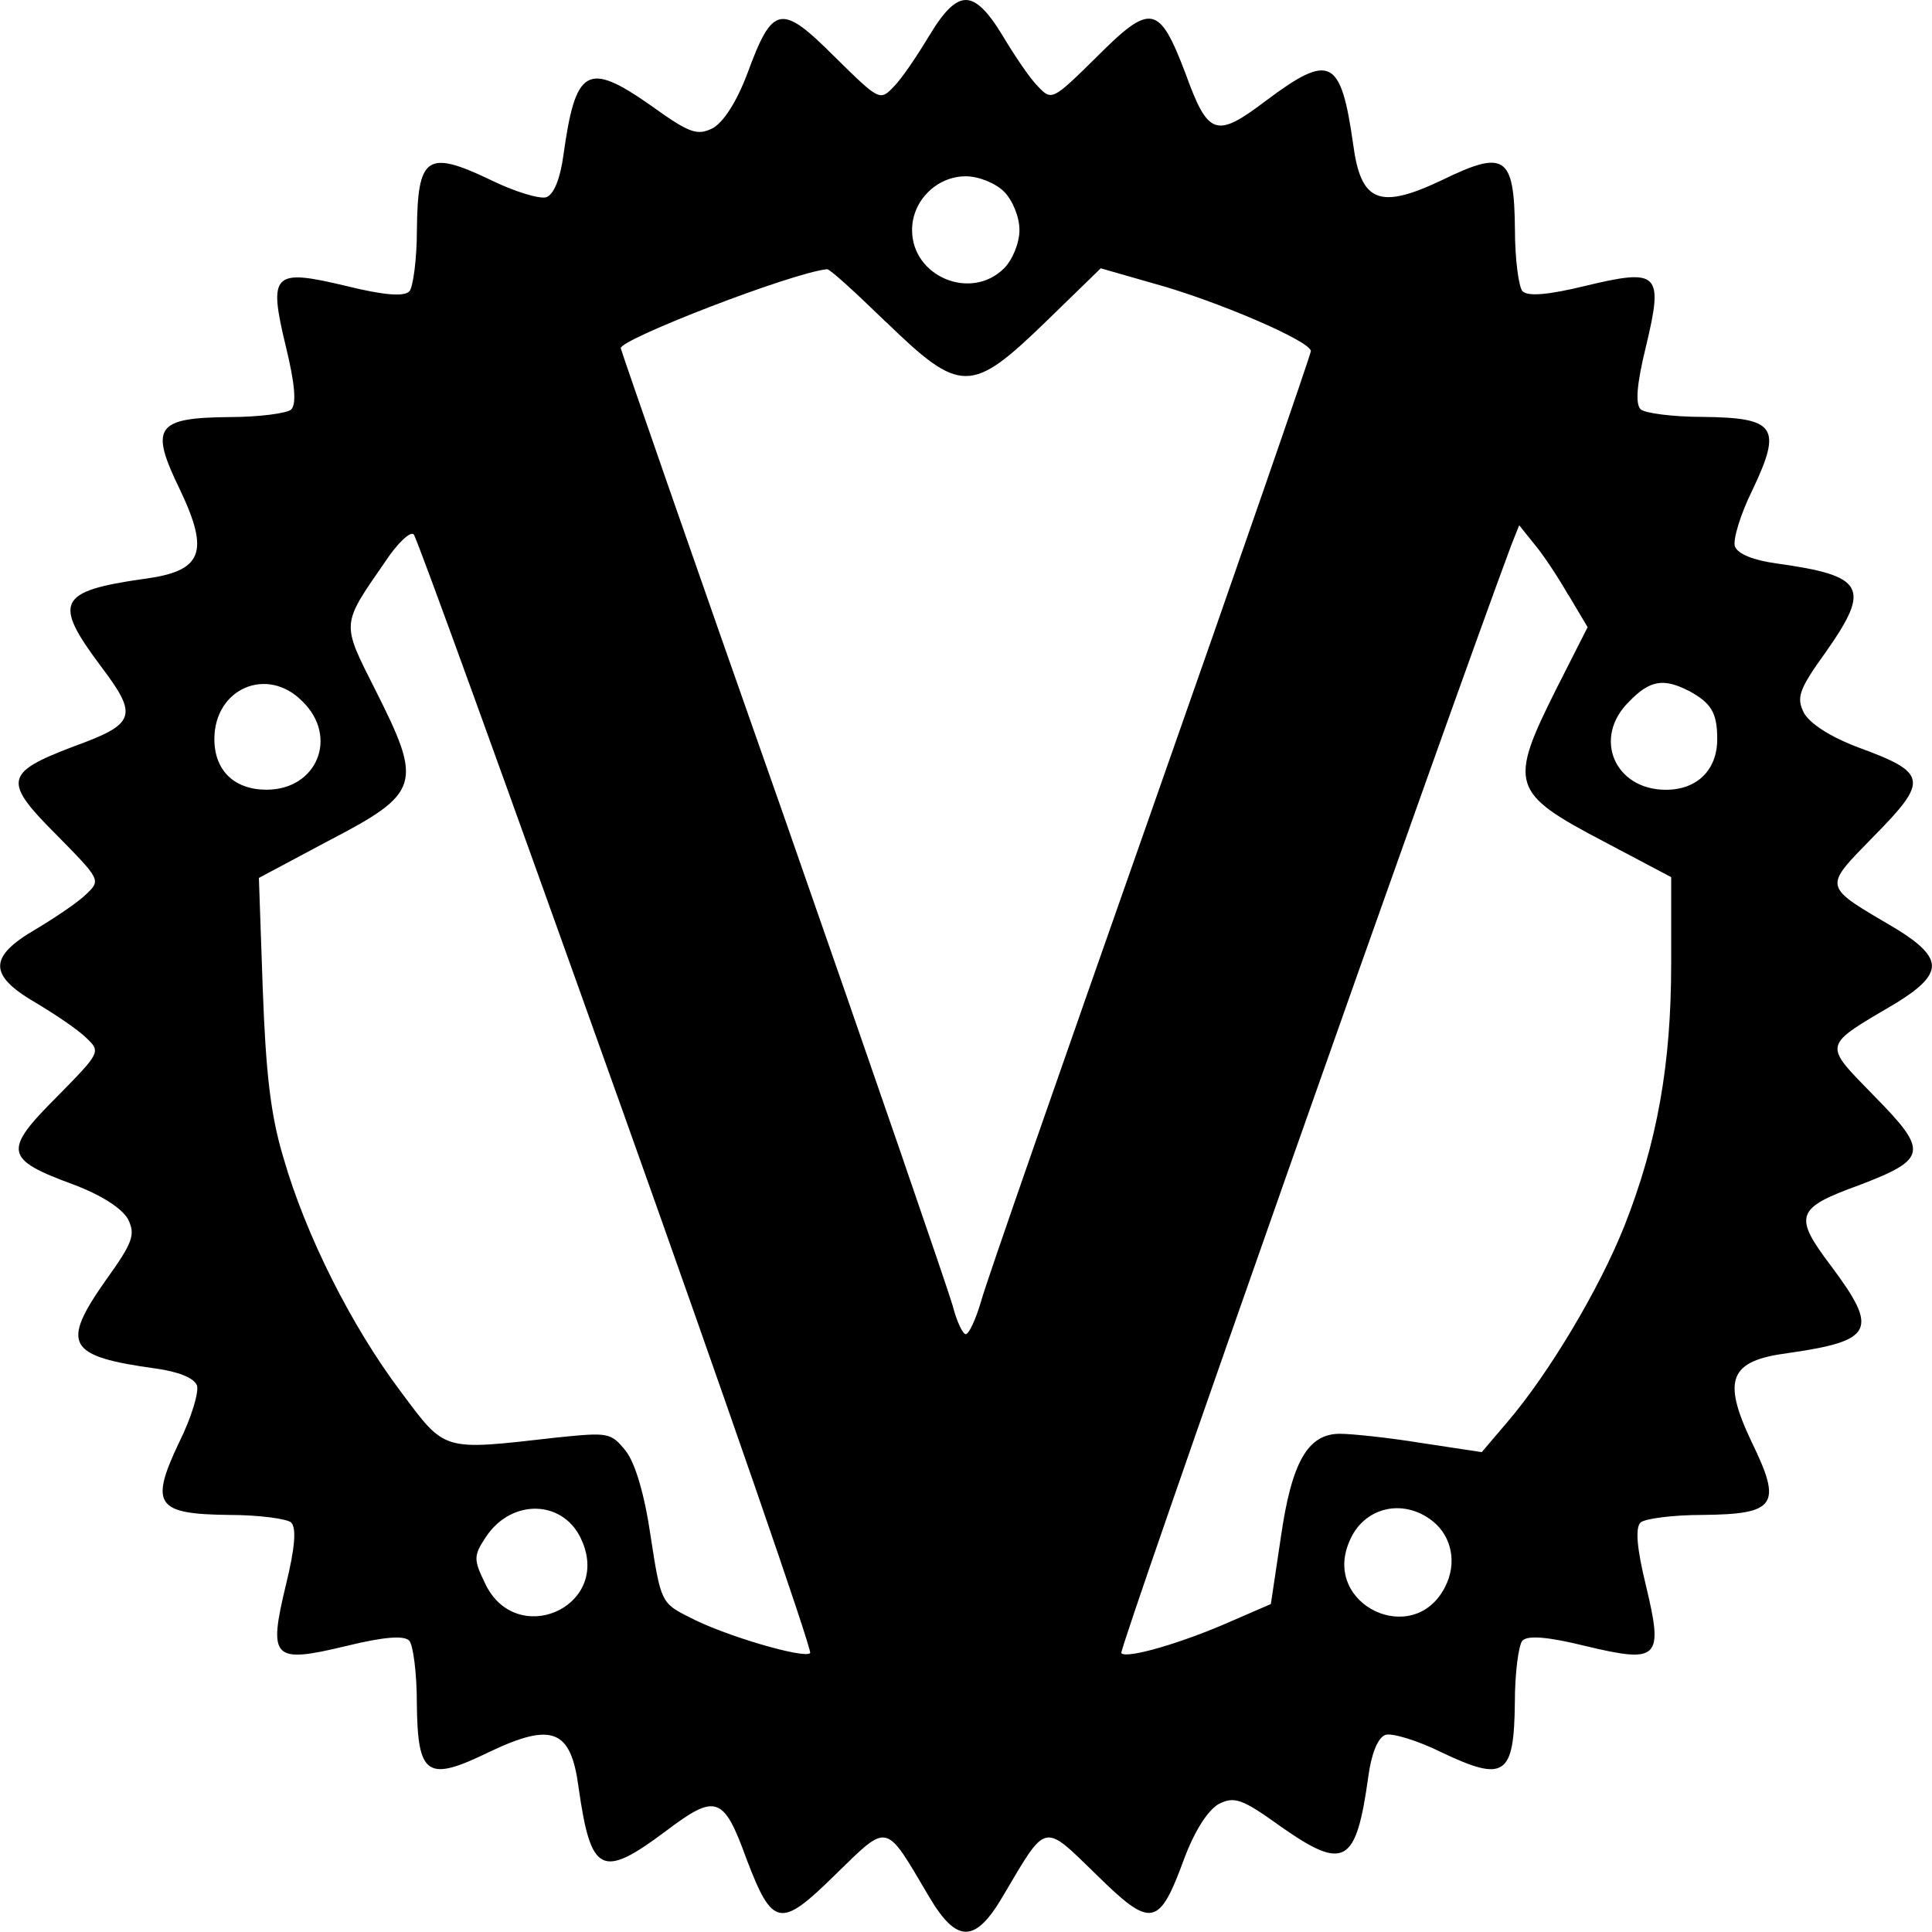 <svg role="img" viewBox="0 0 24 24" xmlns="http://www.w3.org/2000/svg" id="Vaultwarden--Streamline-Simple-Icons" height="24" width="24">
  <desc>
    Vaultwarden Streamline Icon: https://streamlinehq.com
  </desc>
  <title>Vaultwarden</title>
  <path d="M11.54 0.448c-0.143 0.238 -0.333 0.524 -0.438 0.629 -0.172 0.181 -0.181 0.172 -0.733 -0.371 -0.667 -0.667 -0.771 -0.648 -1.086 0.21 -0.133 0.352 -0.295 0.6 -0.428 0.676 -0.191 0.095 -0.286 0.067 -0.762 -0.276 -0.8 -0.562 -0.943 -0.476 -1.095 0.619 -0.038 0.276 -0.114 0.476 -0.209 0.514 -0.076 0.029 -0.4 -0.067 -0.705 -0.219 -0.781 -0.372 -0.895 -0.286 -0.905 0.619 0 0.371 -0.048 0.724 -0.095 0.771 -0.067 0.067 -0.314 0.048 -0.781 -0.067 -0.914 -0.219 -0.972 -0.162 -0.752 0.752 0.114 0.467 0.133 0.714 0.067 0.781 -0.048 0.048 -0.4 0.095 -0.771 0.095 -0.914 0.009 -0.991 0.124 -0.61 0.905 0.371 0.781 0.276 1.01 -0.448 1.105 -1.067 0.152 -1.133 0.286 -0.543 1.076 0.476 0.629 0.448 0.724 -0.343 1.01 -0.848 0.324 -0.867 0.429 -0.2 1.095 0.543 0.552 0.552 0.562 0.371 0.733 -0.105 0.105 -0.391 0.295 -0.629 0.438 -0.591 0.343 -0.591 0.571 0 0.914 0.238 0.143 0.524 0.333 0.629 0.438 0.181 0.172 0.172 0.181 -0.371 0.734 -0.667 0.667 -0.648 0.771 0.21 1.086 0.352 0.133 0.6 0.295 0.676 0.428 0.095 0.191 0.067 0.286 -0.276 0.762 -0.562 0.8 -0.476 0.943 0.619 1.095 0.276 0.038 0.476 0.114 0.514 0.209 0.029 0.076 -0.067 0.4 -0.219 0.705 -0.372 0.781 -0.286 0.895 0.619 0.905 0.371 0 0.724 0.048 0.771 0.095 0.067 0.067 0.048 0.314 -0.067 0.781 -0.219 0.914 -0.162 0.972 0.752 0.752 0.467 -0.114 0.714 -0.133 0.781 -0.067 0.048 0.048 0.095 0.4 0.095 0.771 0.009 0.914 0.124 0.991 0.905 0.61 0.781 -0.371 1.01 -0.276 1.105 0.448 0.152 1.067 0.286 1.133 1.076 0.543 0.629 -0.476 0.724 -0.448 1.01 0.343 0.324 0.848 0.419 0.867 1.105 0.19 0.667 -0.648 0.61 -0.657 1.162 0.276 0.343 0.581 0.572 0.581 0.914 0 0.552 -0.933 0.495 -0.924 1.162 -0.276 0.686 0.676 0.781 0.657 1.095 -0.2 0.133 -0.352 0.295 -0.6 0.429 -0.676 0.191 -0.095 0.286 -0.067 0.762 0.276 0.8 0.562 0.943 0.476 1.095 -0.619 0.038 -0.276 0.114 -0.476 0.21 -0.514 0.076 -0.029 0.4 0.067 0.705 0.219 0.781 0.371 0.895 0.286 0.905 -0.619 0 -0.371 0.047 -0.724 0.095 -0.772 0.067 -0.067 0.314 -0.048 0.781 0.067 0.914 0.219 0.972 0.162 0.752 -0.752 -0.114 -0.467 -0.133 -0.715 -0.067 -0.781 0.048 -0.048 0.4 -0.095 0.771 -0.095 0.914 -0.009 0.991 -0.124 0.61 -0.905 -0.371 -0.781 -0.276 -1.01 0.448 -1.105 1.067 -0.152 1.133 -0.286 0.543 -1.076 -0.476 -0.629 -0.448 -0.724 0.343 -1.01 0.848 -0.324 0.867 -0.419 0.191 -1.105 -0.648 -0.667 -0.657 -0.61 0.276 -1.162 0.295 -0.181 0.438 -0.324 0.438 -0.457 0 -0.133 -0.143 -0.276 -0.438 -0.457 -0.933 -0.552 -0.924 -0.495 -0.276 -1.162 0.676 -0.686 0.657 -0.781 -0.2 -1.095 -0.352 -0.133 -0.6 -0.295 -0.676 -0.429 -0.095 -0.191 -0.067 -0.286 0.276 -0.762 0.562 -0.8 0.476 -0.943 -0.619 -1.095 -0.276 -0.038 -0.476 -0.114 -0.514 -0.21 -0.029 -0.076 0.067 -0.4 0.219 -0.705 0.371 -0.781 0.286 -0.895 -0.619 -0.905 -0.371 0 -0.724 -0.047 -0.772 -0.095 -0.067 -0.067 -0.048 -0.314 0.067 -0.781 0.219 -0.914 0.162 -0.972 -0.752 -0.752 -0.467 0.114 -0.714 0.133 -0.781 0.067 -0.048 -0.048 -0.095 -0.4 -0.095 -0.771 -0.009 -0.914 -0.124 -0.991 -0.905 -0.61 -0.781 0.371 -1.01 0.276 -1.105 -0.448 -0.152 -1.067 -0.286 -1.133 -1.076 -0.543 -0.629 0.476 -0.724 0.448 -1.01 -0.343 -0.324 -0.848 -0.429 -0.867 -1.095 -0.2 -0.552 0.543 -0.562 0.552 -0.734 0.371 -0.105 -0.105 -0.295 -0.391 -0.438 -0.629C12.274 0.143 12.131 0 11.998 0c-0.133 0 -0.276 0.143 -0.457 0.448zm0.933 1.933c0.105 0.105 0.191 0.314 0.191 0.476 0 0.162 -0.086 0.371 -0.191 0.476 -0.41 0.409 -1.143 0.105 -1.143 -0.476 0 -0.362 0.305 -0.667 0.667 -0.667 0.162 0 0.371 0.086 0.476 0.191zM11.007 4c0.924 0.895 1.057 0.895 1.981 0l0.686 -0.667 0.667 0.191c0.762 0.209 1.943 0.714 1.943 0.838 0 0.038 -0.895 2.629 -1.991 5.743 -1.095 3.115 -2.048 5.839 -2.105 6.058 -0.067 0.229 -0.152 0.41 -0.191 0.41 -0.038 0 -0.114 -0.162 -0.162 -0.352 -0.057 -0.2 -1 -2.943 -2.105 -6.105 -1.114 -3.162 -2.019 -5.772 -2.019 -5.791 0 -0.114 2.115 -0.933 2.562 -0.981 0.029 -0.009 0.352 0.286 0.733 0.657zm-3.343 9.601c1.353 3.791 2.429 6.905 2.4 6.934 -0.067 0.076 -1.076 -0.219 -1.505 -0.448 -0.343 -0.172 -0.352 -0.191 -0.476 -1 -0.076 -0.524 -0.191 -0.905 -0.305 -1.057 -0.19 -0.238 -0.219 -0.238 -0.867 -0.172 -1.429 0.162 -1.371 0.181 -1.933 -0.571 -0.61 -0.81 -1.181 -1.943 -1.457 -2.905 -0.162 -0.533 -0.219 -1.067 -0.257 -2.095l-0.048 -1.381 0.857 -0.457c1.153 -0.6 1.181 -0.705 0.591 -1.876 -0.428 -0.848 -0.428 -0.8 0.124 -1.6 0.152 -0.229 0.314 -0.381 0.352 -0.333 0.038 0.038 1.172 3.172 2.524 6.963Zm11.82 -6.21 0.238 0.4 -0.391 0.771c-0.591 1.181 -0.562 1.286 0.581 1.886l0.848 0.448v1.076c0 1.248 -0.172 2.219 -0.581 3.257 -0.314 0.79 -0.943 1.838 -1.448 2.429l-0.324 0.381 -0.752 -0.114c-0.41 -0.067 -0.867 -0.114 -1.01 -0.114 -0.4 0 -0.6 0.352 -0.734 1.286l-0.124 0.829 -0.505 0.219c-0.581 0.257 -1.286 0.467 -1.353 0.391 -0.038 -0.038 4.01 -11.525 4.848 -13.773l0.095 -0.238 0.191 0.238c0.105 0.124 0.295 0.41 0.419 0.629zM3.759 8.715c0.448 0.438 0.181 1.095 -0.448 1.095 -0.4 0 -0.648 -0.238 -0.648 -0.629 0 -0.629 0.657 -0.914 1.095 -0.467zm17.221 -0.133c0.276 0.152 0.352 0.267 0.352 0.6 0 0.381 -0.248 0.629 -0.638 0.629 -0.638 0 -0.914 -0.648 -0.457 -1.095 0.257 -0.267 0.429 -0.295 0.743 -0.133zM7.235 19.154c0.343 0.819 -0.829 1.324 -1.21 0.514 -0.143 -0.295 -0.143 -0.343 0.009 -0.572 0.324 -0.495 0.991 -0.467 1.2 0.057zm10.563 -0.257c0.238 0.191 0.305 0.524 0.152 0.819 -0.391 0.762 -1.524 0.219 -1.19 -0.562 0.171 -0.429 0.667 -0.552 1.038 -0.257z" fill="#000000" stroke-width="1"></path>
</svg>